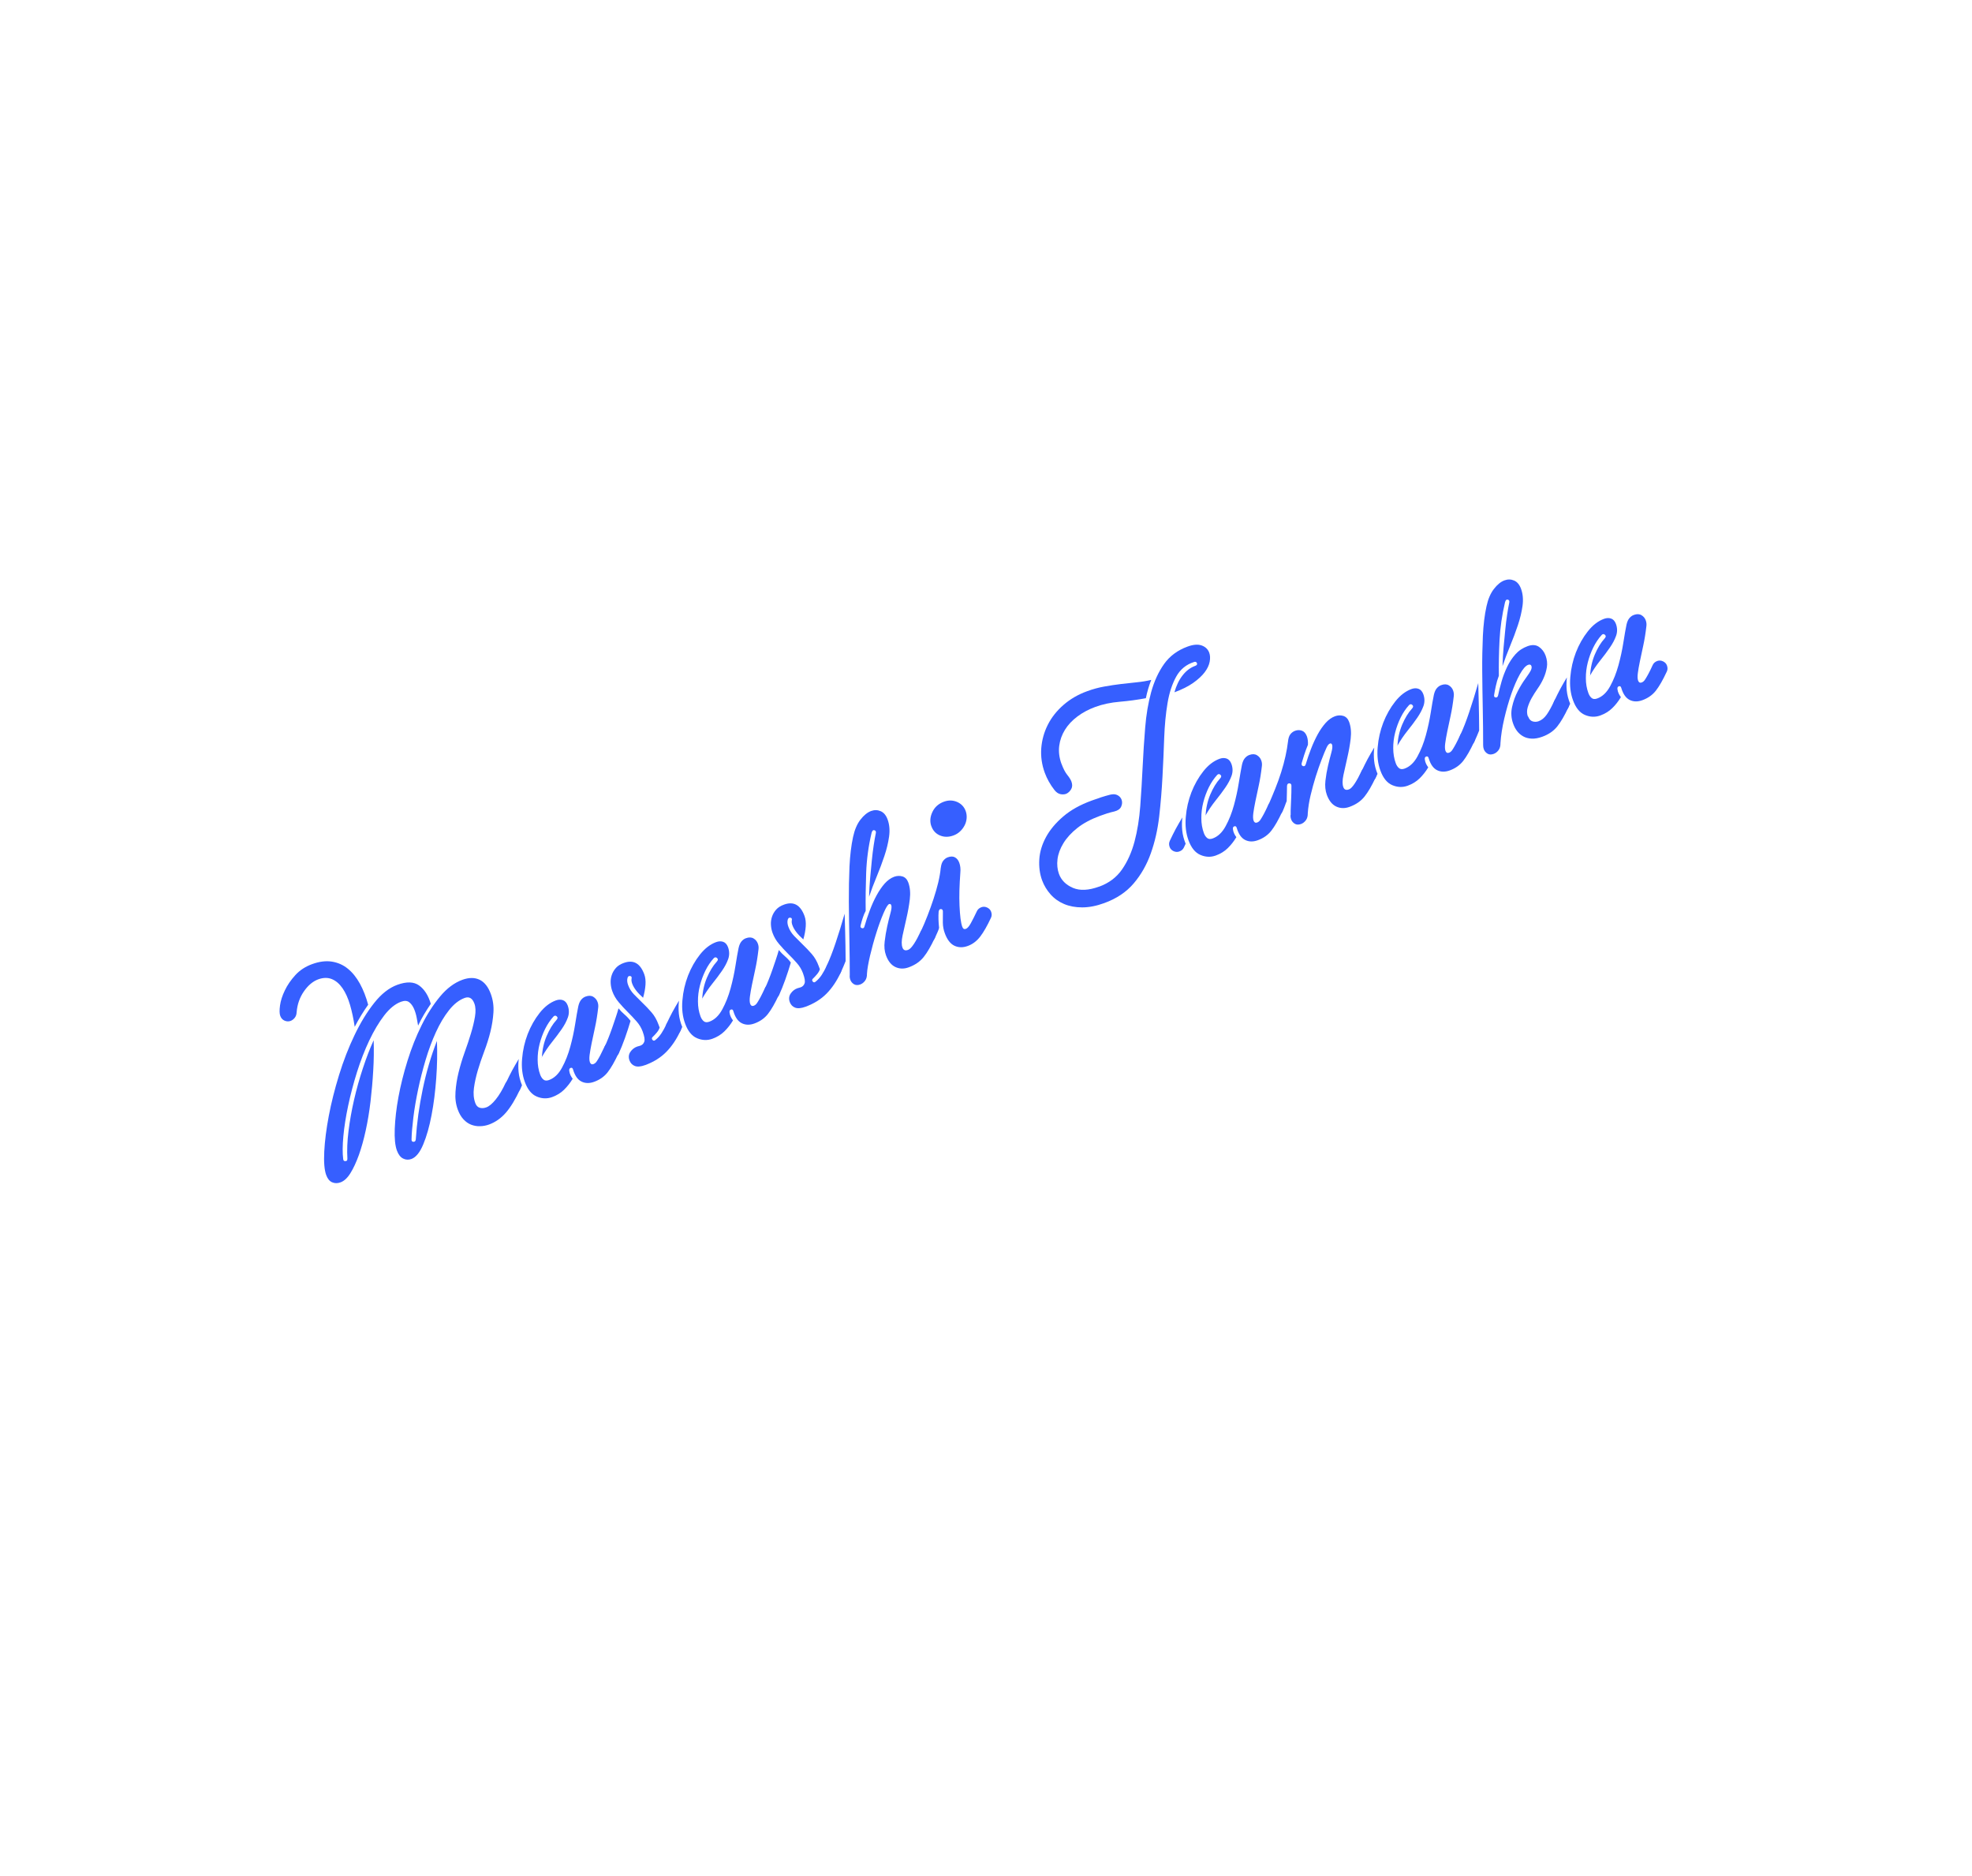 <?xml version="1.0" encoding="UTF-8"?>
<svg id="uuid-3ed73584-af49-417e-b672-bcc47f8389b1" data-name="山本のコピー" xmlns="http://www.w3.org/2000/svg" width="366.48" height="348.55" viewBox="0 0 366.48 348.55">
  <defs>
    <style>
      .uuid-f365a769-ac79-4813-aa9e-d3171eaed2a1 {
        fill: none;
      }

      .uuid-c031226f-d96c-4de3-b150-9fc9ed5fa9d4 {
        fill: #365fff;
      }
    </style>
  </defs>
  <rect class="uuid-f365a769-ac79-4813-aa9e-d3171eaed2a1" width="366.48" height="348.55"/>
  <g>
    <path class="uuid-c031226f-d96c-4de3-b150-9fc9ed5fa9d4" d="M58.01,179.15c1.35-.49,2.58-.64,3.69-.46,1.11.18,2.1.62,2.95,1.32.86.7,1.6,1.62,2.24,2.78.63,1.15,1.14,2.46,1.53,3.91-.89,1.25-1.73,2.62-2.5,4.1-.22-1.48-.51-2.84-.87-4.07-.36-1.23-.82-2.26-1.39-3.09-.57-.82-1.22-1.39-1.98-1.7-.75-.31-1.6-.3-2.54.04-1,.37-1.89,1.12-2.67,2.25-.78,1.13-1.22,2.41-1.34,3.84-.02.43-.14.79-.36,1.06-.22.27-.47.46-.75.57-.38.14-.75.12-1.13-.04-.38-.16-.65-.46-.81-.9-.15-.41-.16-1.05-.04-1.93.12-.88.42-1.81.9-2.8.47-.99,1.12-1.93,1.95-2.84.82-.9,1.86-1.58,3.12-2.04ZM64.56,215.29c-.09-1.53-.03-3.24.21-5.13.23-1.89.58-3.83,1.03-5.8.45-1.97,1-3.92,1.63-5.83.63-1.92,1.3-3.66,2.01-5.23.06,1.82.04,3.7-.08,5.64-.11,1.94-.28,3.84-.5,5.72-.22,1.87-.52,3.67-.89,5.38-.37,1.71-.8,3.24-1.28,4.59-.49,1.35-1.01,2.47-1.57,3.37-.56.9-1.17,1.46-1.83,1.7-.56.21-1.09.2-1.57-.01-.49-.21-.85-.67-1.1-1.35-.34-.94-.46-2.39-.36-4.36.1-1.97.38-4.17.84-6.61.46-2.44,1.1-4.97,1.91-7.61.81-2.64,1.77-5.1,2.87-7.4,1.1-2.3,2.31-4.29,3.65-5.98,1.33-1.69,2.77-2.82,4.3-3.38,1.72-.63,3.08-.59,4.06.12.98.71,1.71,1.84,2.17,3.41-.42.61-.83,1.26-1.24,1.94-.41.68-.78,1.39-1.12,2.11-.06-.37-.15-.85-.26-1.45-.11-.6-.28-1.16-.5-1.68-.23-.52-.52-.93-.9-1.22-.37-.29-.87-.32-1.5-.09-1.1.4-2.14,1.25-3.14,2.55-1,1.3-1.92,2.85-2.78,4.66-.85,1.8-1.61,3.76-2.28,5.88-.66,2.12-1.21,4.2-1.64,6.24-.43,2.04-.73,3.93-.89,5.67-.16,1.74-.17,3.16-.03,4.24.03.28.17.4.43.38s.37-.17.34-.44ZM94.06,201.15c.16-.34.44-.59.85-.74.34-.12.7-.1,1.06.07.36.17.61.43.73.77.15.41.14.78-.02,1.12-.88,1.88-1.76,3.34-2.66,4.38-.9,1.04-1.95,1.77-3.14,2.21-.53.19-1.09.3-1.67.31-.58.02-1.13-.08-1.65-.28-.52-.2-.99-.53-1.43-1-.43-.46-.79-1.07-1.06-1.82-.37-1-.51-2.1-.42-3.28.08-1.18.27-2.39.57-3.61s.67-2.46,1.12-3.71c.45-1.25.85-2.43,1.18-3.54.34-1.12.59-2.16.75-3.12.16-.96.13-1.78-.11-2.43-.37-1-.97-1.35-1.82-1.04-1.03.38-2,1.14-2.9,2.28-.9,1.14-1.71,2.5-2.43,4.08-.72,1.58-1.36,3.29-1.91,5.14s-1.02,3.69-1.4,5.51c-.38,1.82-.68,3.55-.88,5.19-.2,1.64-.32,3.01-.34,4.11,0,.28.12.43.37.42.25,0,.39-.15.42-.45.2-3.05.63-6.16,1.29-9.33s1.54-6.16,2.64-8.97c.09,2.2.05,4.52-.13,6.96-.18,2.44-.46,4.72-.87,6.83-.4,2.12-.91,3.92-1.54,5.43-.62,1.5-1.36,2.41-2.2,2.72-.53.19-1.05.17-1.54-.08-.5-.24-.88-.74-1.16-1.49-.33-.91-.47-2.25-.4-4.03s.29-3.75.69-5.92c.4-2.17.96-4.42,1.69-6.76.73-2.34,1.6-4.53,2.61-6.56,1.01-2.04,2.16-3.82,3.43-5.35,1.27-1.53,2.66-2.56,4.16-3.11,1.22-.44,2.29-.44,3.2,0,.91.45,1.6,1.33,2.08,2.65.4,1.1.56,2.24.48,3.44-.08,1.2-.27,2.4-.57,3.61-.3,1.21-.69,2.42-1.15,3.64-.46,1.22-.86,2.39-1.19,3.52s-.57,2.21-.71,3.24c-.14,1.03-.06,1.96.25,2.81.17.47.45.76.82.87.38.11.78.09,1.22-.07.53-.19,1.12-.68,1.75-1.46s1.27-1.83,1.88-3.16Z"/>
    <path class="uuid-c031226f-d96c-4de3-b150-9fc9ed5fa9d4" d="M94.06,201.15c.4-.85.77-1.6,1.12-2.25.35-.64.76-1.35,1.22-2.12-.09.82-.1,1.62-.02,2.43.08.81.29,1.62.63,2.46l-.33.71c-.16.34-.44.59-.85.74-.35.12-.7.1-1.06-.07-.36-.17-.61-.43-.73-.77-.15-.41-.14-.78.02-1.12ZM100.71,196.49c.06-1.4.35-2.72.87-3.96.53-1.24,1.13-2.23,1.82-2.98.26-.27.28-.5.07-.69-.21-.19-.42-.17-.62.04-.58.64-1.09,1.4-1.54,2.29-.44.89-.78,1.82-1.03,2.8-.25.98-.37,1.96-.36,2.95,0,.99.16,1.91.47,2.75.14.38.33.68.59.9.26.23.61.26,1.05.1.97-.35,1.78-1.12,2.41-2.29.64-1.17,1.15-2.47,1.54-3.89.39-1.42.69-2.82.91-4.21s.41-2.49.58-3.3c.12-.54.3-.95.54-1.23.23-.28.51-.48.82-.59.56-.21,1.04-.19,1.42.04.38.23.65.55.8.96.13.34.17.7.12,1.07-.15,1.33-.35,2.55-.59,3.65-.24,1.1-.44,2.07-.62,2.91-.17.84-.3,1.57-.38,2.18-.08.61-.06,1.08.05,1.39.13.34.34.46.66.35.12-.05.24-.12.35-.21.11-.09.24-.25.38-.49.15-.23.33-.54.54-.94.21-.4.47-.94.79-1.62.16-.34.44-.59.85-.74.34-.13.7-.1,1.06.07.36.17.61.43.73.77.15.41.14.78-.02,1.12-.74,1.58-1.42,2.77-2.05,3.57-.63.8-1.46,1.38-2.5,1.76-.88.32-1.66.3-2.36-.05-.7-.35-1.21-1.08-1.55-2.2-.07-.29-.22-.41-.44-.34-.22.06-.32.25-.28.55.04.31.12.58.25.84s.26.47.39.63c-.46.77-1,1.45-1.6,2.04-.6.59-1.34,1.05-2.22,1.37-.94.34-1.89.31-2.86-.1-.97-.41-1.71-1.32-2.22-2.73-.47-1.28-.64-2.72-.5-4.31.13-1.59.48-3.12,1.04-4.58.57-1.46,1.31-2.77,2.22-3.92.91-1.15,1.92-1.92,3.01-2.32.47-.17.91-.19,1.31-.05.4.14.7.47.9,1,.27.75.28,1.49.03,2.2s-.64,1.45-1.17,2.21-1.13,1.56-1.81,2.41c-.68.85-1.32,1.79-1.9,2.82Z"/>
    <path class="uuid-c031226f-d96c-4de3-b150-9fc9ed5fa9d4" d="M112.38,194.48c.22-.47.45-1,.69-1.61.24-.6.47-1.22.69-1.85.21-.63.43-1.25.64-1.88.21-.63.4-1.22.55-1.77.33.41.7.79,1.11,1.14.41.35.78.74,1.12,1.19-.3,1.03-.65,2.1-1.04,3.2-.4,1.1-.77,2.04-1.13,2.81-.16.34-.44.59-.85.74-.34.13-.7.1-1.06-.06-.36-.17-.61-.43-.73-.77-.15-.41-.14-.78.02-1.12ZM126.47,191.53c-.74,1.58-1.62,2.9-2.66,3.95-1.04,1.05-2.34,1.86-3.9,2.43-.81.3-1.46.35-1.93.17-.47-.18-.8-.52-.99-1.02-.22-.59-.16-1.13.16-1.6.32-.47.74-.8,1.24-.98.09-.03.2-.06.31-.09.12-.03.22-.05.31-.09.34-.12.59-.36.72-.72.14-.35.04-.98-.29-1.89-.25-.69-.63-1.32-1.14-1.9-.51-.58-1.06-1.16-1.64-1.74-.59-.58-1.14-1.19-1.67-1.81-.53-.62-.93-1.31-1.2-2.06-.17-.47-.27-.97-.3-1.49s.03-1.02.2-1.51c.16-.48.42-.92.77-1.32.35-.39.84-.71,1.47-.93,1.79-.65,3.05.06,3.81,2.13.19.53.27,1.17.22,1.92-.05.74-.2,1.55-.45,2.42-1.05-.93-1.72-1.8-2.02-2.62-.12-.34-.17-.65-.12-.91.07-.31-.02-.48-.27-.51-.24-.04-.4.08-.48.36-.11.39-.07.84.12,1.34.23.63.59,1.2,1.08,1.71.49.51,1.02,1.04,1.58,1.58s1.13,1.12,1.68,1.76c.55.63.98,1.39,1.3,2.27l.21.56c-.1.32-.28.63-.54.94s-.51.58-.75.8c-.19.17-.2.36-.04.55.16.19.35.2.56,0,.41-.33.78-.74,1.1-1.22.32-.49.63-1.05.93-1.69.16-.34.44-.59.85-.74.34-.12.7-.1,1.06.07.36.17.61.43.73.77.15.41.14.78-.02,1.12Z"/>
    <path class="uuid-c031226f-d96c-4de3-b150-9fc9ed5fa9d4" d="M123.84,190.31c.4-.85.77-1.6,1.12-2.25.35-.64.76-1.35,1.22-2.12-.09.81-.1,1.62-.02,2.43.08.81.29,1.62.63,2.46l-.33.71c-.16.34-.44.59-.85.73-.34.13-.7.1-1.06-.06-.36-.17-.61-.43-.73-.77-.15-.41-.14-.78.02-1.12ZM130.5,185.65c.06-1.4.35-2.72.87-3.96.53-1.24,1.13-2.23,1.82-2.98.26-.27.28-.5.07-.69s-.42-.17-.62.04c-.58.64-1.1,1.4-1.54,2.29-.44.89-.78,1.82-1.03,2.8-.25.98-.37,1.96-.36,2.95,0,.99.16,1.91.47,2.75.14.38.33.68.59.9.26.23.61.26,1.05.1.97-.35,1.78-1.12,2.41-2.29.64-1.17,1.15-2.47,1.54-3.89.39-1.42.69-2.82.91-4.21.22-1.39.41-2.49.58-3.3.12-.54.3-.95.54-1.23.23-.28.51-.48.82-.59.56-.21,1.04-.19,1.42.04.39.23.65.55.8.96.13.34.17.7.12,1.07-.15,1.33-.35,2.55-.59,3.65-.24,1.1-.44,2.07-.62,2.91-.17.84-.3,1.57-.38,2.18-.08.61-.06,1.08.05,1.39.13.34.34.46.66.35.12-.05.24-.12.35-.21s.24-.25.38-.49c.15-.23.32-.54.54-.94.21-.4.48-.94.79-1.62.16-.34.44-.59.85-.74.34-.13.7-.1,1.06.07.36.17.61.43.73.77.15.41.14.78-.02,1.12-.74,1.58-1.42,2.77-2.05,3.57-.63.8-1.46,1.38-2.5,1.76-.88.32-1.66.3-2.36-.05-.7-.35-1.21-1.08-1.55-2.2-.07-.29-.22-.41-.44-.34-.23.06-.32.25-.28.55.04.31.12.58.25.84s.26.47.39.63c-.46.77-1,1.45-1.6,2.04-.6.59-1.34,1.05-2.22,1.37-.94.34-1.89.31-2.86-.1-.97-.41-1.71-1.32-2.22-2.73-.47-1.28-.64-2.72-.5-4.31.13-1.59.48-3.12,1.04-4.58.57-1.46,1.31-2.77,2.22-3.92.91-1.15,1.92-1.92,3.01-2.32.47-.17.91-.19,1.31-.05.4.14.7.47.9,1,.27.75.28,1.49.03,2.2-.25.71-.64,1.45-1.17,2.21s-1.12,1.56-1.81,2.41c-.68.85-1.32,1.79-1.9,2.82Z"/>
    <path class="uuid-c031226f-d96c-4de3-b150-9fc9ed5fa9d4" d="M142.17,183.64c.22-.47.45-1,.69-1.61.24-.6.47-1.22.69-1.85.21-.63.43-1.25.64-1.88.21-.63.4-1.22.55-1.77.33.41.7.79,1.11,1.14.41.35.79.74,1.12,1.19-.3,1.03-.65,2.1-1.04,3.2-.4,1.1-.77,2.04-1.13,2.81-.16.34-.44.59-.85.74-.35.13-.7.1-1.06-.06-.36-.17-.61-.43-.73-.77-.15-.41-.14-.78.02-1.12ZM156.26,180.69c-.74,1.58-1.62,2.9-2.66,3.95s-2.34,1.86-3.9,2.43c-.81.3-1.46.35-1.93.17-.47-.18-.8-.52-.99-1.02-.22-.59-.16-1.13.16-1.6.32-.47.74-.8,1.24-.98.09-.04.2-.06.31-.09.11-.03.22-.05.31-.09.34-.12.59-.36.72-.72.14-.35.04-.98-.29-1.89-.25-.69-.63-1.32-1.14-1.9-.51-.58-1.06-1.16-1.65-1.74-.58-.58-1.14-1.19-1.67-1.81-.53-.62-.93-1.31-1.2-2.06-.17-.47-.27-.97-.3-1.49-.03-.52.04-1.02.2-1.51.16-.48.42-.92.77-1.32.35-.39.84-.71,1.47-.93,1.79-.65,3.05.06,3.81,2.13.19.53.27,1.17.22,1.92-.05.74-.2,1.55-.45,2.42-1.05-.93-1.72-1.8-2.02-2.62-.13-.34-.17-.65-.12-.91.07-.31-.02-.48-.27-.51-.24-.04-.4.09-.48.36-.11.39-.07.84.12,1.34.23.63.59,1.2,1.08,1.71.49.51,1.02,1.04,1.58,1.58s1.13,1.12,1.68,1.76c.55.63.99,1.39,1.3,2.27l.21.56c-.1.32-.28.63-.54.94-.26.31-.51.58-.75.8-.18.17-.2.36-.04.55.16.19.34.2.56,0,.41-.33.78-.74,1.1-1.22.32-.49.63-1.05.93-1.69.16-.34.44-.59.85-.74.34-.12.7-.1,1.06.07.36.17.61.43.73.77.15.41.14.78-.02,1.12Z"/>
    <path class="uuid-c031226f-d96c-4de3-b150-9fc9ed5fa9d4" d="M153.63,179.46c.56-1.2,1.12-2.63,1.68-4.31s1.12-3.46,1.66-5.37c.04,1.37.07,2.53.1,3.48.03.95.04,1.75.05,2.4,0,.65.01,1.21.02,1.67,0,.46.01.88.01,1.27-.13.33-.26.66-.41,1-.14.33-.3.7-.48,1.08-.16.34-.44.59-.85.73-.35.13-.7.1-1.06-.06-.36-.17-.61-.43-.73-.77-.15-.41-.14-.78.02-1.12ZM157.92,181.31c0-2.13-.02-4.38-.07-6.76s-.08-4.71-.1-6.99c-.01-2.28.03-4.46.12-6.54.1-2.07.32-3.9.66-5.48.29-1.35.75-2.43,1.38-3.24.63-.81,1.28-1.34,1.97-1.6.63-.23,1.23-.21,1.8.04.57.25,1,.77,1.28,1.55.34.94.43,1.99.27,3.15-.16,1.16-.45,2.36-.87,3.61s-.89,2.52-1.43,3.82c-.54,1.3-1.01,2.55-1.42,3.76.03-1.18.1-2.34.2-3.48.1-1.14.2-2.22.31-3.25.1-1.03.22-1.98.35-2.84.13-.86.26-1.6.39-2.22.07-.31-.02-.5-.26-.57-.24-.07-.41.09-.52.48-.59,2.48-.92,4.97-1.01,7.45-.09,2.48-.12,4.83-.09,7.06-.19.35-.37.77-.53,1.26-.16.48-.3.96-.41,1.43-.08.28,0,.45.24.52s.4-.03.47-.31c.28-.99.61-1.98.99-2.99.38-1.01.8-1.94,1.27-2.8.47-.86.97-1.59,1.51-2.2.54-.6,1.13-1.02,1.75-1.25.53-.19,1.05-.21,1.55-.06.5.16.86.53,1.08,1.13.33.91.42,1.95.28,3.12-.14,1.17-.35,2.33-.62,3.5s-.51,2.23-.72,3.21c-.21.98-.22,1.74-.02,2.27.17.47.52.61,1.05.41.31-.11.67-.49,1.08-1.11.41-.63.82-1.39,1.24-2.29.16-.34.44-.59.85-.74.34-.13.7-.1,1.06.07.36.17.61.43.73.77.15.41.14.78-.02,1.12-.7,1.5-1.38,2.67-2.05,3.51s-1.6,1.49-2.79,1.92c-.88.32-1.7.3-2.47-.06-.77-.36-1.35-1.08-1.75-2.18-.27-.75-.36-1.61-.24-2.57.11-.96.27-1.9.47-2.8.2-.91.4-1.72.6-2.45.2-.73.25-1.22.16-1.47-.08-.22-.21-.29-.4-.23-.25.09-.6.66-1.05,1.71s-.9,2.27-1.33,3.65c-.44,1.38-.82,2.78-1.16,4.2-.33,1.42-.53,2.54-.58,3.38.01.53-.1.96-.35,1.3-.25.34-.55.57-.89.7-.47.17-.87.15-1.19-.05-.32-.2-.54-.47-.67-.82-.08-.22-.12-.47-.12-.76Z"/>
    <path class="uuid-c031226f-d96c-4de3-b150-9fc9ed5fa9d4" d="M174.84,161.26c.07-.59.22-1.04.47-1.34.25-.3.52-.51.84-.62.53-.19.98-.19,1.34.02.36.21.62.54.79,1.01.19.53.26,1.15.19,1.85-.08,1.13-.14,2.22-.17,3.25-.03,1.04-.02,2,.02,2.89.04.89.1,1.67.18,2.33s.19,1.18.33,1.56.36.51.67.39c.28-.1.59-.45.92-1.05.33-.6.71-1.35,1.13-2.24.16-.34.44-.59.85-.74.34-.12.7-.1,1.06.07.36.17.61.43.73.77.15.41.14.78-.02,1.12-.7,1.5-1.36,2.66-2,3.5-.64.83-1.41,1.42-2.32,1.75s-1.74.31-2.49-.05c-.75-.36-1.35-1.14-1.78-2.33-.23-.63-.35-1.27-.36-1.94-.01-.67,0-1.36.01-2.08,0-.28-.12-.44-.35-.46-.24-.02-.38.14-.44.48-.07.88-.04,1.88.08,3-.02.15-.11.42-.29.82-.17.4-.34.77-.5,1.11-.16.34-.44.59-.85.73-.34.13-.7.1-1.06-.06-.36-.17-.61-.43-.73-.77-.15-.41-.14-.78.02-1.12.44-.94.86-1.93,1.26-2.96.4-1.03.78-2.08,1.12-3.12.35-1.05.63-2.06.87-3.03.23-.97.39-1.88.47-2.73ZM173.09,153.55c-.31-.85-.25-1.73.18-2.65.43-.92,1.14-1.56,2.15-1.93.85-.31,1.66-.29,2.44.04.78.34,1.31.9,1.6,1.68.16.44.22.9.18,1.37-.04.48-.17.92-.39,1.34-.22.42-.5.79-.85,1.11-.34.32-.75.57-1.22.74-.88.32-1.7.32-2.48,0-.77-.32-1.31-.89-1.6-1.7Z"/>
    <path class="uuid-c031226f-d96c-4de3-b150-9fc9ed5fa9d4" d="M204.26,164.76c1.82-.66,3.24-1.73,4.26-3.2,1.02-1.47,1.8-3.21,2.33-5.21.53-2,.88-4.2,1.06-6.58.18-2.39.32-4.81.44-7.27.12-2.45.27-4.88.47-7.27.19-2.39.56-4.6,1.11-6.6s1.35-3.75,2.4-5.24c1.06-1.49,2.51-2.56,4.36-3.24,1.06-.39,1.94-.46,2.64-.21.69.25,1.16.7,1.4,1.35.17.47.2,1.03.08,1.67s-.43,1.3-.93,1.96-1.21,1.32-2.13,1.97c-.92.65-2.08,1.23-3.49,1.75.34-1.22.83-2.26,1.5-3.12.66-.86,1.45-1.46,2.36-1.79.31-.11.42-.29.32-.51-.1-.23-.28-.3-.53-.21-1.46.46-2.57,1.37-3.32,2.72-.75,1.36-1.29,3-1.61,4.92-.33,1.93-.53,4.07-.62,6.42-.08,2.35-.19,4.77-.32,7.25-.13,2.48-.33,4.93-.61,7.38-.28,2.44-.8,4.73-1.55,6.84-.75,2.12-1.81,3.99-3.18,5.6-1.36,1.61-3.19,2.84-5.48,3.67-1.47.54-2.84.8-4.1.8-1.26,0-2.38-.21-3.37-.63-.99-.42-1.83-1.02-2.52-1.8-.69-.78-1.21-1.65-1.57-2.62-.43-1.19-.6-2.48-.51-3.89.09-1.4.51-2.77,1.24-4.12.73-1.35,1.79-2.62,3.19-3.82,1.39-1.2,3.15-2.18,5.28-2.96.63-.23,1.21-.43,1.75-.61s1.12-.34,1.73-.5c.55-.13,1.01-.09,1.37.11s.6.48.73.83c.15.41.12.83-.07,1.27-.19.44-.62.75-1.26.91-.52.12-.98.24-1.38.37-.4.13-.83.28-1.3.45-1.69.62-3.09,1.37-4.21,2.25-1.11.88-1.98,1.83-2.59,2.83s-.98,2-1.1,2.98c-.12.98-.03,1.88.26,2.7.43,1.19,1.3,2.06,2.6,2.62,1.3.56,2.92.48,4.87-.23ZM197.27,141.92c.33.91.69,1.6,1.08,2.08.39.48.64.89.77,1.24.19.53.18,1-.05,1.4-.23.4-.54.69-.93.87-.34.12-.71.14-1.1.05-.39-.09-.75-.34-1.07-.75-.8-1.02-1.4-2.1-1.81-3.22-.55-1.5-.76-3.02-.65-4.55.12-1.53.52-2.98,1.21-4.35.69-1.37,1.66-2.6,2.91-3.69,1.25-1.09,2.72-1.95,4.41-2.56,1.06-.39,2.13-.68,3.2-.87,1.06-.19,2.11-.35,3.13-.47,1.02-.12,1.99-.23,2.92-.32s1.81-.24,2.66-.44c-.42,1.08-.76,2.21-1,3.4-1.59.3-3.22.52-4.87.66-1.65.14-3.15.46-4.5.95-1.25.46-2.37,1.05-3.34,1.78-.98.73-1.75,1.55-2.32,2.47s-.93,1.92-1.07,2.99c-.14,1.08,0,2.2.42,3.36Z"/>
    <path class="uuid-c031226f-d96c-4de3-b150-9fc9ed5fa9d4" d="M217.39,156.26c.4-.85.77-1.6,1.12-2.25.35-.64.76-1.35,1.22-2.12-.09.81-.1,1.62-.02,2.43.08.81.29,1.62.63,2.46l-.33.71c-.16.34-.44.59-.85.73-.35.13-.7.1-1.06-.06-.36-.17-.61-.43-.73-.77-.15-.41-.14-.78.02-1.12ZM224.05,151.6c.06-1.4.35-2.72.87-3.96.53-1.24,1.13-2.23,1.82-2.98.26-.27.28-.5.07-.69-.21-.19-.42-.17-.62.04-.58.64-1.1,1.4-1.54,2.29-.44.89-.78,1.82-1.03,2.8-.25.98-.37,1.96-.36,2.95,0,.99.16,1.91.47,2.75.14.38.33.68.59.9.26.23.61.26,1.05.1.97-.35,1.78-1.12,2.41-2.29.64-1.17,1.15-2.47,1.54-3.89.39-1.42.69-2.82.91-4.21.22-1.39.42-2.49.58-3.3.12-.54.3-.95.54-1.23.24-.28.51-.48.82-.59.56-.21,1.04-.19,1.42.04.39.23.65.55.8.96.13.34.17.7.12,1.07-.15,1.33-.35,2.55-.59,3.65-.24,1.1-.44,2.07-.62,2.91-.17.84-.3,1.57-.38,2.18-.08.62-.06,1.08.05,1.39.13.34.34.46.66.35.12-.05.24-.11.35-.21.11-.09.24-.25.38-.49.15-.23.32-.54.54-.94.21-.39.47-.93.79-1.62.16-.34.44-.59.85-.74.34-.12.7-.1,1.06.07.36.17.61.43.73.77.15.41.14.78-.02,1.12-.74,1.58-1.42,2.77-2.05,3.57-.63.8-1.46,1.38-2.5,1.76-.88.32-1.66.3-2.36-.05-.7-.35-1.21-1.08-1.55-2.2-.07-.29-.22-.41-.44-.34-.23.06-.32.25-.28.55.04.3.12.58.25.84.13.26.26.47.39.63-.46.77-1,1.45-1.6,2.04-.6.59-1.34,1.05-2.22,1.37-.94.34-1.89.31-2.86-.11-.97-.41-1.71-1.32-2.22-2.73-.47-1.28-.64-2.72-.5-4.31.13-1.59.48-3.12,1.04-4.58.57-1.46,1.31-2.77,2.22-3.92.91-1.15,1.92-1.92,3.01-2.32.47-.17.91-.19,1.31-.05.4.14.7.47.9,1,.27.75.28,1.49.03,2.2-.25.71-.64,1.45-1.17,2.21-.52.76-1.13,1.56-1.81,2.41-.68.85-1.32,1.79-1.9,2.82Z"/>
    <path class="uuid-c031226f-d96c-4de3-b150-9fc9ed5fa9d4" d="M239.86,151.48c0-.32,0-.61,0-.88,0-.27.02-.6.04-1,.02-.39.04-.87.06-1.43.03-.56.04-1.28.04-2.17,0-.28-.13-.43-.4-.44-.27,0-.41.17-.42.53,0,.29,0,.69-.02,1.2,0,.52-.02,1.04-.04,1.58-.1.21-.2.47-.3.77-.1.3-.26.69-.48,1.16-.16.34-.44.59-.85.74-.34.13-.7.1-1.06-.07-.36-.17-.61-.43-.73-.77-.15-.41-.14-.78.02-1.12.43-.97.85-1.98,1.27-3.02.42-1.04.79-2.07,1.11-3.09.32-1.02.59-2.01.8-2.98.21-.97.37-1.86.46-2.67.06-.62.21-1.09.45-1.39.24-.3.54-.52.88-.64.44-.16.86-.16,1.27-.01.41.15.71.5.91,1.03.16.44.23.96.2,1.58-.25.59-.48,1.23-.71,1.93-.22.7-.37,1.19-.45,1.47-.07.31.02.5.26.57.24.07.41-.05.5-.37.27-.91.59-1.86.97-2.83.37-.97.79-1.86,1.23-2.68.45-.82.94-1.53,1.48-2.14.54-.6,1.13-1.02,1.75-1.25.53-.19,1.05-.21,1.55-.06.5.16.86.53,1.08,1.13.33.91.42,1.95.28,3.12-.14,1.17-.35,2.33-.62,3.5-.27,1.16-.51,2.24-.72,3.22-.21.98-.22,1.74-.02,2.27.17.47.52.61,1.05.41.31-.11.67-.49,1.08-1.11.41-.63.82-1.39,1.24-2.29.16-.34.44-.59.85-.74.34-.13.7-.1,1.06.07.36.17.61.43.73.77.15.41.14.78-.02,1.12-.7,1.5-1.38,2.67-2.05,3.51-.67.85-1.6,1.49-2.79,1.92-.88.32-1.7.3-2.47-.06-.77-.36-1.35-1.09-1.75-2.18-.28-.78-.37-1.66-.26-2.62.11-.96.27-1.89.48-2.78.21-.89.41-1.69.61-2.41.2-.71.25-1.21.15-1.49-.08-.22-.21-.29-.4-.23-.22.08-.43.33-.63.76-.26.56-.57,1.31-.93,2.26-.37.95-.72,1.98-1.08,3.11-.35,1.12-.67,2.28-.95,3.46-.28,1.18-.46,2.3-.53,3.36.01.53-.1.96-.35,1.3-.25.34-.55.57-.89.7-.47.17-.87.15-1.19-.05-.32-.2-.55-.48-.67-.82-.08-.22-.12-.47-.12-.76Z"/>
    <path class="uuid-c031226f-d96c-4de3-b150-9fc9ed5fa9d4" d="M253.05,143.28c.4-.85.77-1.6,1.12-2.25.35-.64.76-1.35,1.22-2.12-.09.81-.1,1.62-.02,2.43.08.81.29,1.62.63,2.46l-.33.71c-.16.34-.44.59-.85.73-.34.13-.7.1-1.06-.06-.36-.17-.61-.43-.73-.77-.15-.41-.14-.78.02-1.12ZM259.71,138.62c.06-1.4.35-2.72.87-3.96.53-1.24,1.13-2.23,1.82-2.98.26-.27.28-.5.07-.69-.21-.19-.42-.17-.62.04-.58.64-1.1,1.4-1.54,2.29-.44.89-.78,1.82-1.03,2.8-.25.98-.37,1.96-.36,2.95s.16,1.91.47,2.75c.14.38.33.68.59.9.26.23.61.26,1.05.1.97-.35,1.78-1.12,2.41-2.29.64-1.17,1.15-2.47,1.54-3.89.39-1.42.69-2.82.91-4.21.22-1.39.41-2.49.58-3.3.12-.54.3-.95.54-1.23.24-.28.51-.48.82-.59.56-.21,1.04-.19,1.42.04.39.23.65.55.8.96.12.34.17.7.12,1.07-.15,1.33-.35,2.55-.59,3.65s-.44,2.07-.62,2.91c-.17.84-.3,1.57-.38,2.19-.08.61-.06,1.08.05,1.39.13.34.34.46.66.35.12-.04.24-.11.35-.21.11-.09.24-.25.38-.49.15-.23.32-.54.54-.94.21-.39.48-.93.79-1.62.16-.34.44-.59.85-.74.34-.13.7-.1,1.06.07.36.17.61.43.73.77.15.41.14.78-.02,1.12-.74,1.58-1.42,2.77-2.05,3.57-.63.8-1.46,1.38-2.5,1.76-.88.32-1.66.3-2.36-.05-.7-.35-1.21-1.08-1.55-2.2-.07-.29-.22-.41-.44-.34-.23.06-.32.25-.28.55.04.3.12.58.25.84.13.25.26.46.39.63-.46.77-1,1.45-1.6,2.04-.6.59-1.34,1.05-2.22,1.37-.94.34-1.89.31-2.86-.1-.97-.41-1.71-1.32-2.22-2.73-.47-1.28-.64-2.72-.5-4.31.13-1.59.48-3.12,1.04-4.58.57-1.46,1.31-2.77,2.22-3.92.91-1.15,1.92-1.92,3.01-2.32.47-.17.91-.19,1.31-.05.4.14.7.47.9,1,.27.75.28,1.49.03,2.2-.26.71-.64,1.45-1.17,2.21s-1.12,1.56-1.81,2.41c-.68.85-1.32,1.79-1.9,2.82Z"/>
    <path class="uuid-c031226f-d96c-4de3-b150-9fc9ed5fa9d4" d="M271.37,136.61c.56-1.2,1.12-2.63,1.68-4.31.56-1.67,1.12-3.46,1.67-5.37.04,1.37.07,2.53.09,3.48.03.95.04,1.75.05,2.4,0,.65.01,1.21.02,1.67,0,.46.01.88.01,1.27-.13.33-.26.66-.41,1s-.3.7-.48,1.08c-.16.34-.44.59-.85.74-.35.13-.7.1-1.06-.06-.36-.17-.61-.43-.73-.77-.15-.41-.14-.78.02-1.12ZM283.99,133.13c.18.5.46.81.84.92.38.11.75.1,1.13-.04.56-.21,1.06-.62,1.49-1.23.43-.62.9-1.46,1.39-2.53.16-.34.44-.59.85-.74.34-.12.7-.1,1.06.07.36.17.61.43.73.77.15.41.14.78-.02,1.12-.7,1.5-1.38,2.67-2.05,3.51s-1.6,1.49-2.79,1.92c-.72.26-1.38.38-1.98.35-.6-.03-1.12-.17-1.56-.42-.45-.25-.82-.57-1.13-.97-.31-.4-.55-.85-.73-1.36-.38-1.03-.45-2.08-.21-3.14.23-1.06.59-2.04,1.06-2.94.47-.9.96-1.69,1.45-2.36s.83-1.19.99-1.53c.14-.3.17-.56.09-.78-.09-.25-.29-.32-.61-.21-.47.17-.98.76-1.54,1.76-.56,1-1.08,2.21-1.58,3.63-.49,1.42-.93,2.95-1.31,4.58-.38,1.63-.62,3.15-.71,4.57.01.53-.1.96-.35,1.3-.25.34-.55.57-.89.7-.47.17-.87.16-1.19-.05-.32-.2-.54-.47-.67-.82-.08-.22-.12-.47-.12-.76,0-2.13-.02-4.38-.07-6.76-.05-2.38-.08-4.71-.1-6.99-.02-2.28.03-4.46.12-6.54.1-2.07.32-3.9.67-5.48.29-1.35.75-2.43,1.38-3.24.63-.81,1.28-1.35,1.97-1.6.63-.23,1.23-.21,1.8.04s1,.77,1.28,1.55c.34.94.43,1.99.27,3.15-.16,1.16-.45,2.36-.87,3.61s-.89,2.52-1.43,3.82c-.54,1.3-1.01,2.55-1.42,3.77.03-1.18.1-2.34.2-3.48.1-1.14.2-2.22.31-3.25.1-1.03.22-1.98.35-2.84.13-.86.26-1.6.39-2.22.07-.31-.02-.5-.26-.57-.24-.07-.41.09-.52.48-.56,2.37-.9,4.7-1.02,7-.12,2.3-.16,4.52-.13,6.67-.24.62-.43,1.26-.57,1.94-.14.67-.25,1.22-.31,1.63-.05.27.05.42.27.46.23.04.38-.08.46-.35.17-.81.38-1.67.65-2.6.26-.93.61-1.83,1.03-2.72.42-.88.94-1.66,1.54-2.34s1.36-1.19,2.27-1.52c.85-.31,1.55-.26,2.12.13.57.4.98.94,1.23,1.63.27.75.35,1.48.23,2.18s-.32,1.38-.62,2.03c-.29.66-.66,1.29-1.09,1.91-.43.62-.81,1.22-1.13,1.79-.32.58-.56,1.16-.73,1.73-.16.57-.15,1.13.04,1.66Z"/>
    <path class="uuid-c031226f-d96c-4de3-b150-9fc9ed5fa9d4" d="M288.85,130.25c.4-.85.77-1.6,1.12-2.25s.76-1.35,1.22-2.12c-.09.82-.1,1.62-.02,2.43.08.81.29,1.62.63,2.46l-.33.7c-.16.34-.44.59-.85.74-.34.12-.7.1-1.06-.07-.36-.17-.61-.43-.73-.77-.15-.41-.14-.78.02-1.12ZM295.51,125.59c.06-1.4.35-2.72.87-3.96.53-1.24,1.13-2.23,1.82-2.98.26-.27.28-.5.07-.69-.21-.19-.42-.18-.62.04-.58.64-1.1,1.4-1.54,2.29-.44.89-.78,1.82-1.03,2.8-.25.98-.37,1.96-.36,2.95,0,.99.16,1.91.47,2.75.14.38.33.68.59.9.26.23.61.26,1.05.1.97-.35,1.78-1.12,2.41-2.29.64-1.17,1.15-2.47,1.54-3.89.39-1.42.69-2.82.91-4.22.22-1.39.41-2.49.58-3.3.12-.54.3-.95.54-1.23.24-.28.51-.48.82-.59.56-.21,1.04-.19,1.42.04.39.23.65.55.8.96.12.34.17.7.12,1.07-.15,1.33-.35,2.55-.59,3.65-.24,1.1-.44,2.07-.62,2.91s-.3,1.57-.38,2.18c-.08.62-.06,1.08.05,1.39.13.34.34.46.66.35.12-.05.24-.11.35-.21.11-.09.24-.25.38-.49.15-.23.32-.54.54-.94.21-.4.48-.93.79-1.62.16-.34.44-.59.85-.74.34-.12.7-.1,1.06.07.36.17.61.43.73.77.15.41.14.78-.02,1.12-.74,1.58-1.42,2.77-2.05,3.57-.63.8-1.46,1.38-2.5,1.76-.88.32-1.66.3-2.36-.05-.7-.35-1.21-1.08-1.55-2.2-.07-.29-.22-.41-.44-.34-.23.06-.32.25-.28.55.04.31.12.59.25.84.13.25.26.47.39.63-.46.77-1,1.46-1.6,2.04-.6.59-1.34,1.05-2.22,1.37-.94.34-1.89.31-2.86-.1-.97-.41-1.71-1.32-2.22-2.73-.47-1.28-.64-2.72-.5-4.31.13-1.59.48-3.12,1.04-4.58.57-1.46,1.31-2.77,2.22-3.92.91-1.15,1.92-1.92,3.01-2.32.47-.17.91-.19,1.31-.05.4.14.7.47.9,1,.27.75.28,1.49.03,2.2-.25.71-.64,1.45-1.17,2.21-.52.76-1.12,1.56-1.81,2.42-.68.85-1.32,1.79-1.9,2.82Z"/>
  </g>
</svg>
